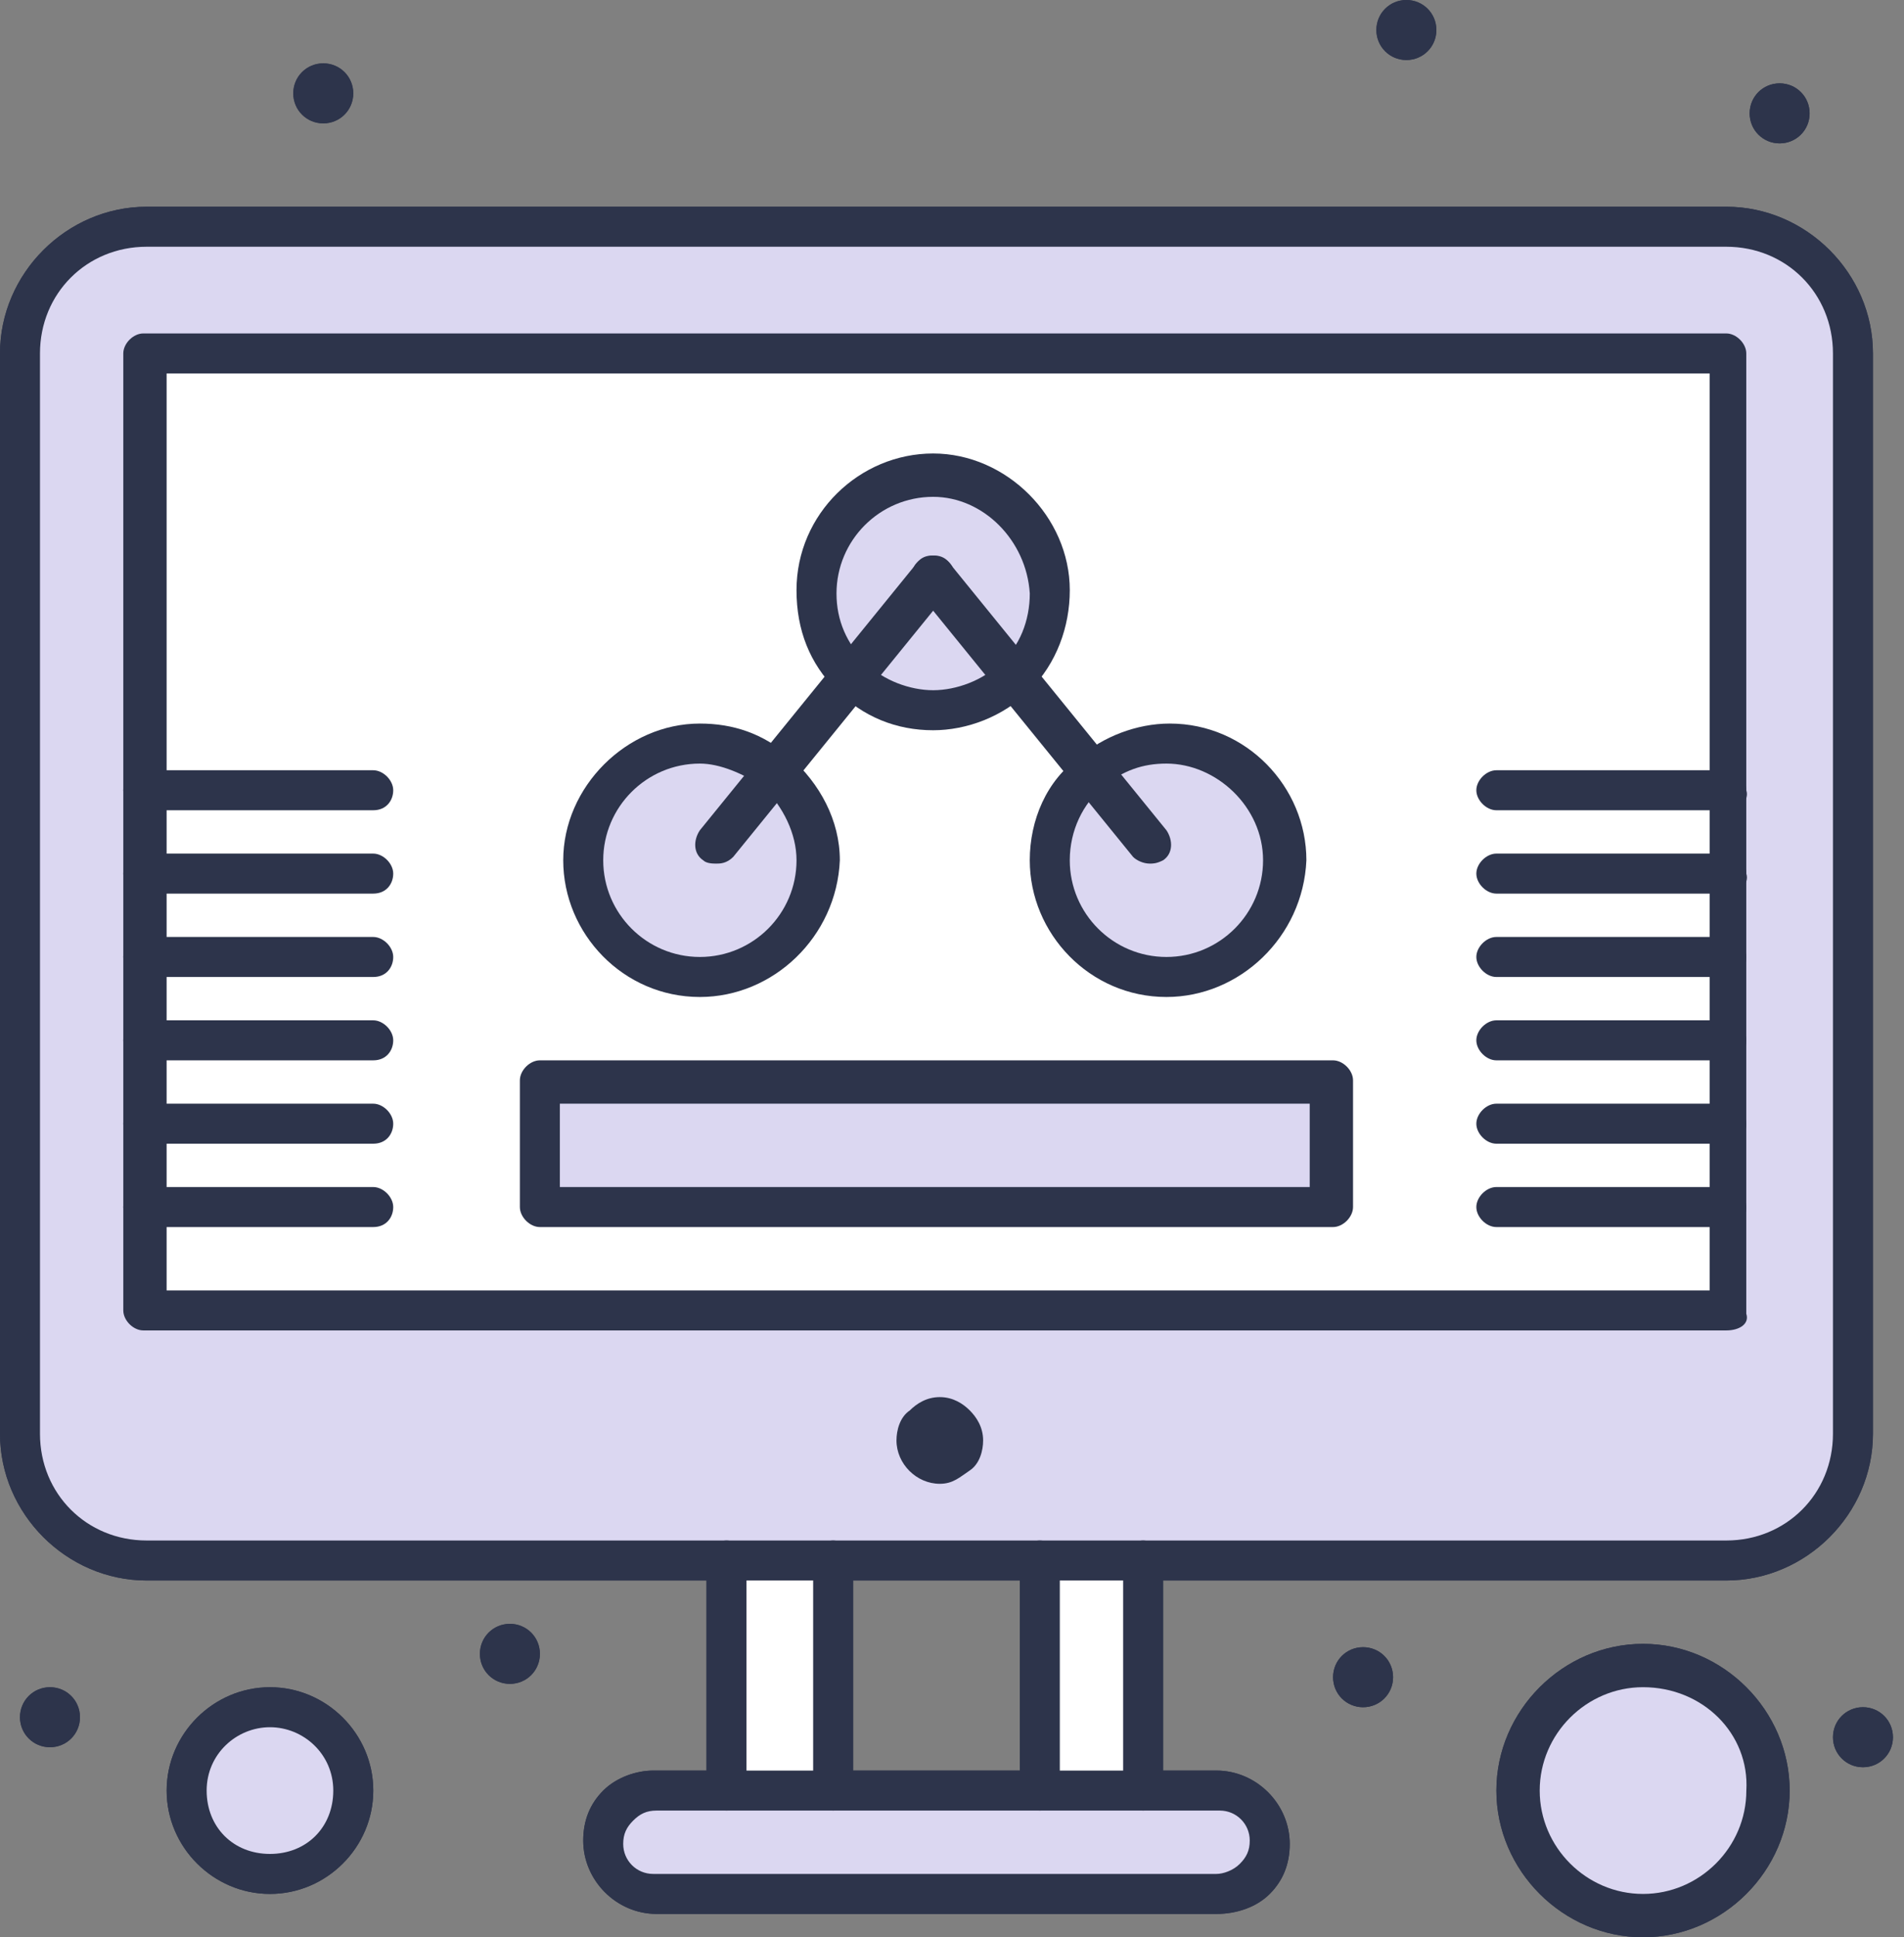 <svg width="118" height="120" viewBox="0 0 118 120" fill="none" xmlns="http://www.w3.org/2000/svg">
<rect x="0" y="0" width="118" height="120" fill="#808080" stroke="none"/>
<g clip-path="url(#clip0_2484_3759)">
<path d="M114.836 21.893V88.813C114.836 93.15 111.324 96.661 106.987 96.661H9.087C4.749 96.661 1.238 93.15 1.238 88.813V21.893C1.238 17.556 4.749 14.045 9.087 14.045H106.987C111.324 14.045 114.836 17.556 114.836 21.893Z" fill="#DBD7F1"/>
<path d="M106.99 81.17H8.883V21.686H106.99V81.17Z" fill="white"/>
<path d="M101.825 118.761C106.16 118.761 109.674 115.247 109.674 110.912C109.674 106.577 106.16 103.063 101.825 103.063C97.49 103.063 93.977 106.577 93.977 110.912C93.977 115.247 97.49 118.761 101.825 118.761Z" fill="#DBD7F1"/>
<path d="M16.73 105.749C19.622 105.749 21.893 108.021 21.893 110.913C21.893 113.804 19.622 116.076 16.73 116.076C13.838 116.076 11.566 113.804 11.566 110.913C11.566 108.021 13.838 105.749 16.73 105.749Z" fill="#DBD7F1"/>
<path d="M82.618 66.919H33.461V74.767H82.618V66.919Z" fill="#DBD7F1"/>
<path d="M67.537 47.711C68.776 46.678 70.429 46.059 72.287 46.059C76.212 46.059 79.516 49.363 79.516 53.288C79.516 57.212 76.212 60.516 72.287 60.516C68.363 60.516 65.059 57.212 65.059 53.288C65.059 51.016 65.885 49.157 67.537 47.711Z" fill="#DBD7F1"/>
<path d="M57.831 29.535C53.906 29.535 50.602 32.84 50.602 36.764C50.602 38.83 51.428 40.688 52.873 41.928C54.113 43.167 55.972 43.993 57.831 43.993C59.689 43.993 61.548 43.167 62.787 41.928C64.233 40.688 65.059 38.83 65.059 36.764C65.059 32.84 61.755 29.535 57.831 29.535Z" fill="#DBD7F1"/>
<path d="M47.917 47.711C49.569 48.95 50.395 51.016 50.395 53.288C50.395 57.212 47.091 60.516 43.166 60.516C39.242 60.516 35.938 57.212 35.938 53.288C35.938 49.363 39.242 46.059 43.166 46.059C45.025 46.059 46.678 46.678 47.917 47.711Z" fill="#DBD7F1"/>
<path d="M75.386 110.912C77.245 110.912 78.691 112.358 78.691 114.217C78.691 116.076 77.245 117.521 75.386 117.521H40.688C38.829 117.521 37.383 116.076 37.383 114.217C37.383 112.358 38.829 110.912 40.688 110.912H75.386Z" fill="#DBD7F1"/>
<path d="M70.844 96.661H64.441V110.912H70.844V96.661Z" fill="white"/>
<path d="M51.43 96.661H45.027V110.912H51.43V96.661Z" fill="white"/>
<path d="M115.457 105.749C116.489 105.749 117.315 106.575 117.315 107.608C117.315 108.641 116.489 109.467 115.457 109.467C114.424 109.467 113.598 108.641 113.598 107.608C113.598 106.575 114.424 105.749 115.457 105.749Z" fill="#2D344B"/>
<path d="M110.292 5.163C111.325 5.163 112.151 5.989 112.151 7.022C112.151 8.055 111.325 8.881 110.292 8.881C109.26 8.881 108.434 8.055 108.434 7.022C108.434 5.989 109.26 5.163 110.292 5.163Z" fill="#2D344B"/>
<path d="M87.16 0C88.192 0 89.019 0.826 89.019 1.859C89.019 2.892 88.192 3.718 87.16 3.718C86.127 3.718 85.301 2.892 85.301 1.859C85.301 0.826 86.127 0 87.16 0Z" fill="#2D344B"/>
<path d="M84.476 102.031C85.509 102.031 86.335 102.857 86.335 103.89C86.335 104.923 85.509 105.749 84.476 105.749C83.443 105.749 82.617 104.923 82.617 103.89C82.617 102.857 83.443 102.031 84.476 102.031Z" fill="#2D344B"/>
<path d="M60.102 87.366C60.516 87.779 60.929 88.399 60.929 89.225C60.929 89.845 60.722 90.671 60.102 91.084C59.483 91.497 59.07 91.91 58.244 91.91C56.798 91.91 55.559 90.671 55.559 89.225C55.559 88.605 55.765 87.779 56.385 87.366C56.798 86.953 57.417 86.54 58.244 86.54C59.07 86.54 59.689 86.953 60.102 87.366Z" fill="#2D344B"/>
<path d="M31.601 100.585C32.634 100.585 33.46 101.411 33.46 102.444C33.46 103.477 32.634 104.303 31.601 104.303C30.568 104.303 29.742 103.477 29.742 102.444C29.742 101.411 30.568 100.585 31.601 100.585Z" fill="#2D344B"/>
<path d="M20.035 3.924C21.067 3.924 21.893 4.75 21.893 5.783C21.893 6.815 21.067 7.642 20.035 7.642C19.002 7.642 18.176 6.815 18.176 5.783C18.176 4.75 19.002 3.924 20.035 3.924Z" fill="#2D344B"/>
<path d="M3.097 104.51C4.13 104.51 4.956 105.336 4.956 106.369C4.956 107.401 4.13 108.227 3.097 108.227C2.064 108.227 1.238 107.401 1.238 106.369C1.238 105.336 2.064 104.51 3.097 104.51Z" fill="#2D344B"/>
<path d="M45.024 112.152C44.405 112.152 43.785 111.532 43.785 110.912V96.661C43.785 96.041 44.405 95.422 45.024 95.422C45.644 95.422 46.264 96.041 46.264 96.661V110.912C46.47 111.532 45.851 112.152 45.024 112.152Z" fill="#2D344B"/>
<path d="M70.845 112.152C70.225 112.152 69.606 111.532 69.606 110.912V96.661C69.606 96.041 70.225 95.422 70.845 95.422C71.464 95.422 72.084 96.041 72.084 96.661V110.912C72.29 111.532 71.671 112.152 70.845 112.152Z" fill="#2D344B"/>
<path d="M51.634 112.152C51.014 112.152 50.395 111.532 50.395 110.912V96.661C50.395 96.041 51.014 95.422 51.634 95.422C52.253 95.422 52.873 96.041 52.873 96.661V110.912C52.873 111.532 52.253 112.152 51.634 112.152Z" fill="#2D344B"/>
<path d="M64.442 112.152C63.823 112.152 63.203 111.532 63.203 110.912V96.661C63.203 96.041 63.823 95.422 64.442 95.422C65.062 95.422 65.682 96.041 65.682 96.661V110.912C65.682 111.532 65.269 112.152 64.442 112.152Z" fill="#2D344B"/>
<path d="M23.131 76.007H8.88C8.26 76.007 7.641 75.387 7.641 74.768C7.641 74.148 8.26 73.528 8.88 73.528H23.131C23.751 73.528 24.37 74.148 24.37 74.768C24.37 75.387 23.957 76.007 23.131 76.007Z" fill="#2D344B"/>
<path d="M23.131 70.844H8.88C8.26 70.844 7.641 70.224 7.641 69.605C7.641 68.985 8.26 68.365 8.88 68.365H23.131C23.751 68.365 24.37 68.985 24.37 69.605C24.37 70.224 23.957 70.844 23.131 70.844Z" fill="#2D344B"/>
<path d="M23.131 65.68H8.88C8.26 65.68 7.641 65.06 7.641 64.44C7.641 63.821 8.26 63.201 8.88 63.201H23.131C23.751 63.201 24.37 63.821 24.37 64.44C24.37 65.06 23.957 65.68 23.131 65.68Z" fill="#2D344B"/>
<path d="M23.131 60.517H8.88C8.26 60.517 7.641 59.897 7.641 59.277C7.641 58.658 8.26 58.038 8.88 58.038H23.131C23.751 58.038 24.37 58.658 24.37 59.277C24.37 59.897 23.957 60.517 23.131 60.517Z" fill="#2D344B"/>
<path d="M23.131 55.352H8.88C8.26 55.352 7.641 54.733 7.641 54.113C7.641 53.494 8.26 52.874 8.88 52.874H23.131C23.751 52.874 24.37 53.494 24.37 54.113C24.37 54.733 23.957 55.352 23.131 55.352Z" fill="#2D344B"/>
<path d="M23.131 50.189H8.88C8.26 50.189 7.641 49.57 7.641 48.95C7.641 48.331 8.26 47.711 8.88 47.711H23.131C23.751 47.711 24.37 48.331 24.37 48.95C24.37 49.57 23.957 50.189 23.131 50.189Z" fill="#2D344B"/>
<path d="M106.987 76.007H92.735C92.116 76.007 91.496 75.387 91.496 74.768C91.496 74.148 92.116 73.528 92.735 73.528H106.987C107.606 73.528 108.226 74.148 108.226 74.768C108.226 75.387 107.813 76.007 106.987 76.007Z" fill="#2D344B"/>
<path d="M106.987 70.844H92.735C92.116 70.844 91.496 70.224 91.496 69.605C91.496 68.985 92.116 68.365 92.735 68.365H106.987C107.606 68.365 108.226 68.985 108.226 69.605C108.226 70.224 107.813 70.844 106.987 70.844Z" fill="#2D344B"/>
<path d="M106.987 65.68H92.735C92.116 65.68 91.496 65.06 91.496 64.44C91.496 63.821 92.116 63.201 92.735 63.201H106.987C107.606 63.201 108.226 63.821 108.226 64.44C108.226 65.06 107.813 65.68 106.987 65.68Z" fill="#2D344B"/>
<path d="M106.987 60.517H92.735C92.116 60.517 91.496 59.897 91.496 59.277C91.496 58.658 92.116 58.038 92.735 58.038H106.987C107.606 58.038 108.226 58.658 108.226 59.277C108.226 59.897 107.813 60.517 106.987 60.517Z" fill="#2D344B"/>
<path d="M106.987 55.352H92.735C92.116 55.352 91.496 54.733 91.496 54.113C91.496 53.494 92.116 52.874 92.735 52.874H106.987C107.606 52.874 108.226 53.494 108.226 54.113C108.432 54.733 107.813 55.352 106.987 55.352Z" fill="#2D344B"/>
<path d="M106.987 50.189H92.735C92.116 50.189 91.496 49.57 91.496 48.95C91.496 48.331 92.116 47.711 92.735 47.711H106.987C107.606 47.711 108.226 48.331 108.226 48.95C108.432 49.57 107.813 50.189 106.987 50.189Z" fill="#2D344B"/>
<path d="M75.387 118.554H40.688C38.21 118.554 36.145 116.489 36.145 114.01C36.145 112.771 36.558 111.738 37.384 110.912C38.21 110.086 39.449 109.673 40.482 109.673H75.387C77.866 109.673 79.931 111.738 79.931 114.217C79.931 115.456 79.518 116.489 78.692 117.315C77.866 118.141 76.626 118.554 75.387 118.554ZM40.688 112.151C40.069 112.151 39.656 112.358 39.243 112.771C38.83 113.184 38.623 113.597 38.623 114.217C38.623 115.249 39.449 116.076 40.482 116.076H75.387C75.8 116.076 76.42 115.869 76.833 115.456C77.246 115.043 77.453 114.63 77.453 114.01C77.453 112.978 76.626 112.151 75.594 112.151H40.688Z" fill="#2D344B"/>
<path d="M106.987 82.41H8.88C8.26 82.41 7.641 81.79 7.641 81.171V21.893C7.641 21.274 8.26 20.654 8.88 20.654H106.987C107.606 20.654 108.226 21.274 108.226 21.893V81.377C108.432 81.997 107.813 82.41 106.987 82.41ZM10.326 79.931H105.954V23.133H10.326V79.931Z" fill="#2D344B"/>
<path d="M106.988 97.9H9.088C4.131 97.9 0 93.769 0 88.812V21.893C0 16.936 4.131 12.806 9.088 12.806H106.988C111.945 12.806 116.076 16.936 116.076 21.893V88.812C116.076 93.769 111.945 97.9 106.988 97.9ZM9.088 15.284C5.37 15.284 2.478 18.176 2.478 21.893V88.812C2.478 92.53 5.37 95.422 9.088 95.422H106.988C110.706 95.422 113.597 92.53 113.597 88.812V21.893C113.597 18.176 110.706 15.284 106.988 15.284H9.088Z" fill="#2D344B"/>
<path d="M16.731 117.315C13.22 117.315 10.328 114.424 10.328 110.913C10.328 107.401 13.22 104.51 16.731 104.51C20.242 104.51 23.134 107.401 23.134 110.913C23.134 114.424 20.242 117.315 16.731 117.315ZM16.731 106.988C14.665 106.988 12.807 108.641 12.807 110.913C12.807 113.184 14.459 114.837 16.731 114.837C19.003 114.837 20.655 113.184 20.655 110.913C20.655 108.641 18.796 106.988 16.731 106.988Z" fill="#2D344B"/>
<path d="M101.826 120C96.869 120 92.738 115.869 92.738 110.912C92.738 105.955 96.869 101.824 101.826 101.824C106.783 101.824 110.914 105.955 110.914 110.912C110.914 115.869 106.783 120 101.826 120ZM101.826 104.509C98.315 104.509 95.423 107.401 95.423 110.912C95.423 114.423 98.315 117.315 101.826 117.315C105.337 117.315 108.229 114.423 108.229 110.912C108.435 107.401 105.544 104.509 101.826 104.509Z" fill="#2D344B"/>
<path d="M82.615 76.007H33.458C32.838 76.007 32.219 75.387 32.219 74.767V66.919C32.219 66.299 32.838 65.68 33.458 65.68H82.615C83.234 65.68 83.854 66.299 83.854 66.919V74.767C83.854 75.387 83.234 76.007 82.615 76.007ZM34.697 73.528H81.169V68.365H34.697V73.528Z" fill="#2D344B"/>
<path d="M43.374 61.756C38.624 61.756 34.906 57.831 34.906 53.288C34.906 48.744 38.831 44.819 43.374 44.819C45.44 44.819 47.299 45.439 48.951 46.885C50.81 48.537 52.049 50.809 52.049 53.288C51.843 58.038 47.918 61.756 43.374 61.756ZM43.374 47.298C40.07 47.298 37.385 49.983 37.385 53.288C37.385 56.592 40.07 59.277 43.374 59.277C46.679 59.277 49.364 56.592 49.364 53.288C49.364 51.635 48.538 49.983 47.299 48.744C46.059 47.917 44.614 47.298 43.374 47.298Z" fill="#2D344B"/>
<path d="M72.288 61.756C67.538 61.756 63.82 57.831 63.82 53.288C63.82 50.809 64.853 48.331 66.918 46.885C68.364 45.645 70.43 44.819 72.495 44.819C77.245 44.819 80.963 48.744 80.963 53.288C80.757 58.038 76.832 61.756 72.288 61.756ZM72.288 47.298C70.843 47.298 69.603 47.711 68.364 48.744C67.125 49.776 66.299 51.429 66.299 53.288C66.299 56.592 68.984 59.277 72.288 59.277C75.593 59.277 78.278 56.592 78.278 53.288C78.278 49.983 75.387 47.298 72.288 47.298Z" fill="#2D344B"/>
<path d="M57.831 45.233C55.559 45.233 53.494 44.407 51.842 42.754C50.189 41.102 49.363 39.036 49.363 36.558C49.363 31.808 53.288 28.09 57.831 28.09C62.375 28.09 66.3 32.014 66.3 36.558C66.3 38.83 65.473 41.102 63.821 42.754C62.169 44.407 59.897 45.233 57.831 45.233ZM57.831 30.775C54.527 30.775 51.842 33.46 51.842 36.764C51.842 38.417 52.461 39.863 53.701 41.102C54.733 42.135 56.386 42.754 57.831 42.754C59.277 42.754 60.929 42.135 61.962 41.102C63.202 40.069 63.821 38.417 63.821 36.764C63.615 33.46 60.929 30.775 57.831 30.775Z" fill="#2D344B"/>
<path d="M44.407 53.494C44.2 53.494 43.787 53.494 43.58 53.288C42.961 52.875 42.961 52.048 43.374 51.429L56.799 34.906C57.212 34.286 58.038 34.286 58.658 34.699C59.277 35.112 59.277 35.938 58.864 36.558L45.439 53.081C45.026 53.494 44.613 53.494 44.407 53.494Z" fill="#2D344B"/>
<path d="M71.257 53.494C70.844 53.494 70.431 53.288 70.225 53.081L56.8 36.558C56.386 35.938 56.386 35.112 57.006 34.699C57.626 34.286 58.452 34.286 58.865 34.906L72.29 51.429C72.703 52.048 72.703 52.875 72.084 53.288C71.671 53.494 71.464 53.494 71.257 53.494Z" fill="#2D344B"/>
<path d="M114.836 21.893V88.813C114.836 93.15 111.324 96.661 106.987 96.661H9.087C4.749 96.661 1.238 93.15 1.238 88.813V21.893C1.238 17.556 4.749 14.045 9.087 14.045H106.987C111.324 14.045 114.836 17.556 114.836 21.893Z" fill="#DBD7F1"/>
<path d="M106.99 81.17H8.883V21.686H106.99V81.17Z" fill="white"/>
<path d="M101.825 118.761C106.16 118.761 109.674 115.247 109.674 110.912C109.674 106.577 106.16 103.063 101.825 103.063C97.49 103.063 93.977 106.577 93.977 110.912C93.977 115.247 97.49 118.761 101.825 118.761Z" fill="#DBD7F1"/>
<path d="M16.73 105.749C19.622 105.749 21.893 108.021 21.893 110.913C21.893 113.804 19.622 116.076 16.73 116.076C13.838 116.076 11.566 113.804 11.566 110.913C11.566 108.021 13.838 105.749 16.73 105.749Z" fill="#DBD7F1"/>
<path d="M82.618 66.919H33.461V74.767H82.618V66.919Z" fill="#DBD7F1"/>
<path d="M67.537 47.711C68.776 46.678 70.429 46.059 72.287 46.059C76.212 46.059 79.516 49.363 79.516 53.288C79.516 57.212 76.212 60.516 72.287 60.516C68.363 60.516 65.059 57.212 65.059 53.288C65.059 51.016 65.885 49.157 67.537 47.711Z" fill="#DBD7F1"/>
<path d="M57.831 29.535C53.906 29.535 50.602 32.84 50.602 36.764C50.602 38.83 51.428 40.688 52.873 41.928C54.113 43.167 55.972 43.993 57.831 43.993C59.689 43.993 61.548 43.167 62.787 41.928C64.233 40.688 65.059 38.83 65.059 36.764C65.059 32.84 61.755 29.535 57.831 29.535Z" fill="#DBD7F1"/>
<path d="M47.917 47.711C49.569 48.95 50.395 51.016 50.395 53.288C50.395 57.212 47.091 60.516 43.166 60.516C39.242 60.516 35.938 57.212 35.938 53.288C35.938 49.363 39.242 46.059 43.166 46.059C45.025 46.059 46.678 46.678 47.917 47.711Z" fill="#DBD7F1"/>
<path d="M75.386 110.912C77.245 110.912 78.691 112.358 78.691 114.217C78.691 116.076 77.245 117.521 75.386 117.521H40.688C38.829 117.521 37.383 116.076 37.383 114.217C37.383 112.358 38.829 110.912 40.688 110.912H75.386Z" fill="#DBD7F1"/>
<path d="M70.844 96.661H64.441V110.912H70.844V96.661Z" fill="white"/>
<path d="M51.43 96.661H45.027V110.912H51.43V96.661Z" fill="white"/>
<path d="M115.457 105.749C116.489 105.749 117.315 106.575 117.315 107.608C117.315 108.641 116.489 109.467 115.457 109.467C114.424 109.467 113.598 108.641 113.598 107.608C113.598 106.575 114.424 105.749 115.457 105.749Z" fill="#2D344B"/>
<path d="M110.292 5.163C111.325 5.163 112.151 5.989 112.151 7.022C112.151 8.055 111.325 8.881 110.292 8.881C109.26 8.881 108.434 8.055 108.434 7.022C108.434 5.989 109.26 5.163 110.292 5.163Z" fill="#2D344B"/>
<path d="M87.16 0C88.192 0 89.019 0.826 89.019 1.859C89.019 2.892 88.192 3.718 87.16 3.718C86.127 3.718 85.301 2.892 85.301 1.859C85.301 0.826 86.127 0 87.16 0Z" fill="#2D344B"/>
<path d="M84.476 102.031C85.509 102.031 86.335 102.857 86.335 103.89C86.335 104.923 85.509 105.749 84.476 105.749C83.443 105.749 82.617 104.923 82.617 103.89C82.617 102.857 83.443 102.031 84.476 102.031Z" fill="#2D344B"/>
<path d="M60.102 87.366C60.516 87.779 60.929 88.399 60.929 89.225C60.929 89.845 60.722 90.671 60.102 91.084C59.483 91.497 59.07 91.91 58.244 91.91C56.798 91.91 55.559 90.671 55.559 89.225C55.559 88.605 55.765 87.779 56.385 87.366C56.798 86.953 57.417 86.54 58.244 86.54C59.07 86.54 59.689 86.953 60.102 87.366Z" fill="#2D344B"/>
<path d="M31.601 100.585C32.634 100.585 33.46 101.411 33.46 102.444C33.46 103.477 32.634 104.303 31.601 104.303C30.568 104.303 29.742 103.477 29.742 102.444C29.742 101.411 30.568 100.585 31.601 100.585Z" fill="#2D344B"/>
<path d="M20.035 3.924C21.067 3.924 21.893 4.75 21.893 5.783C21.893 6.815 21.067 7.642 20.035 7.642C19.002 7.642 18.176 6.815 18.176 5.783C18.176 4.75 19.002 3.924 20.035 3.924Z" fill="#2D344B"/>
<path d="M3.097 104.51C4.13 104.51 4.956 105.336 4.956 106.369C4.956 107.401 4.13 108.227 3.097 108.227C2.064 108.227 1.238 107.401 1.238 106.369C1.238 105.336 2.064 104.51 3.097 104.51Z" fill="#2D344B"/>
<path d="M45.024 112.152C44.405 112.152 43.785 111.532 43.785 110.912V96.661C43.785 96.041 44.405 95.422 45.024 95.422C45.644 95.422 46.264 96.041 46.264 96.661V110.912C46.47 111.532 45.851 112.152 45.024 112.152Z" fill="#2D344B"/>
<path d="M70.845 112.152C70.225 112.152 69.606 111.532 69.606 110.912V96.661C69.606 96.041 70.225 95.422 70.845 95.422C71.464 95.422 72.084 96.041 72.084 96.661V110.912C72.29 111.532 71.671 112.152 70.845 112.152Z" fill="#2D344B"/>
<path d="M51.634 112.152C51.014 112.152 50.395 111.532 50.395 110.912V96.661C50.395 96.041 51.014 95.422 51.634 95.422C52.253 95.422 52.873 96.041 52.873 96.661V110.912C52.873 111.532 52.253 112.152 51.634 112.152Z" fill="#2D344B"/>
<path d="M64.442 112.152C63.823 112.152 63.203 111.532 63.203 110.912V96.661C63.203 96.041 63.823 95.422 64.442 95.422C65.062 95.422 65.682 96.041 65.682 96.661V110.912C65.682 111.532 65.269 112.152 64.442 112.152Z" fill="#2D344B"/>
<path d="M23.131 76.007H8.88C8.26 76.007 7.641 75.387 7.641 74.768C7.641 74.148 8.26 73.528 8.88 73.528H23.131C23.751 73.528 24.37 74.148 24.37 74.768C24.37 75.387 23.957 76.007 23.131 76.007Z" fill="#2D344B"/>
<path d="M23.131 70.844H8.88C8.26 70.844 7.641 70.224 7.641 69.605C7.641 68.985 8.26 68.365 8.88 68.365H23.131C23.751 68.365 24.37 68.985 24.37 69.605C24.37 70.224 23.957 70.844 23.131 70.844Z" fill="#2D344B"/>
<path d="M23.131 65.68H8.88C8.26 65.68 7.641 65.06 7.641 64.44C7.641 63.821 8.26 63.201 8.88 63.201H23.131C23.751 63.201 24.37 63.821 24.37 64.44C24.37 65.06 23.957 65.68 23.131 65.68Z" fill="#2D344B"/>
<path d="M23.131 60.517H8.88C8.26 60.517 7.641 59.897 7.641 59.277C7.641 58.658 8.26 58.038 8.88 58.038H23.131C23.751 58.038 24.37 58.658 24.37 59.277C24.37 59.897 23.957 60.517 23.131 60.517Z" fill="#2D344B"/>
<path d="M23.131 55.352H8.88C8.26 55.352 7.641 54.733 7.641 54.113C7.641 53.494 8.26 52.874 8.88 52.874H23.131C23.751 52.874 24.37 53.494 24.37 54.113C24.37 54.733 23.957 55.352 23.131 55.352Z" fill="#2D344B"/>
<path d="M23.131 50.189H8.88C8.26 50.189 7.641 49.57 7.641 48.95C7.641 48.331 8.26 47.711 8.88 47.711H23.131C23.751 47.711 24.37 48.331 24.37 48.95C24.37 49.57 23.957 50.189 23.131 50.189Z" fill="#2D344B"/>
<path d="M106.987 76.007H92.735C92.116 76.007 91.496 75.387 91.496 74.768C91.496 74.148 92.116 73.528 92.735 73.528H106.987C107.606 73.528 108.226 74.148 108.226 74.768C108.226 75.387 107.813 76.007 106.987 76.007Z" fill="#2D344B"/>
<path d="M106.987 70.844H92.735C92.116 70.844 91.496 70.224 91.496 69.605C91.496 68.985 92.116 68.365 92.735 68.365H106.987C107.606 68.365 108.226 68.985 108.226 69.605C108.226 70.224 107.813 70.844 106.987 70.844Z" fill="#2D344B"/>
<path d="M106.987 65.68H92.735C92.116 65.68 91.496 65.06 91.496 64.44C91.496 63.821 92.116 63.201 92.735 63.201H106.987C107.606 63.201 108.226 63.821 108.226 64.44C108.226 65.06 107.813 65.68 106.987 65.68Z" fill="#2D344B"/>
<path d="M106.987 60.517H92.735C92.116 60.517 91.496 59.897 91.496 59.277C91.496 58.658 92.116 58.038 92.735 58.038H106.987C107.606 58.038 108.226 58.658 108.226 59.277C108.226 59.897 107.813 60.517 106.987 60.517Z" fill="#2D344B"/>
<path d="M106.987 55.352H92.735C92.116 55.352 91.496 54.733 91.496 54.113C91.496 53.494 92.116 52.874 92.735 52.874H106.987C107.606 52.874 108.226 53.494 108.226 54.113C108.432 54.733 107.813 55.352 106.987 55.352Z" fill="#2D344B"/>
<path d="M106.987 50.189H92.735C92.116 50.189 91.496 49.57 91.496 48.95C91.496 48.331 92.116 47.711 92.735 47.711H106.987C107.606 47.711 108.226 48.331 108.226 48.95C108.432 49.57 107.813 50.189 106.987 50.189Z" fill="#2D344B"/>
<path d="M75.387 118.554H40.688C38.21 118.554 36.145 116.489 36.145 114.01C36.145 112.771 36.558 111.738 37.384 110.912C38.21 110.086 39.449 109.673 40.482 109.673H75.387C77.866 109.673 79.931 111.738 79.931 114.217C79.931 115.456 79.518 116.489 78.692 117.315C77.866 118.141 76.626 118.554 75.387 118.554ZM40.688 112.151C40.069 112.151 39.656 112.358 39.243 112.771C38.83 113.184 38.623 113.597 38.623 114.217C38.623 115.249 39.449 116.076 40.482 116.076H75.387C75.8 116.076 76.42 115.869 76.833 115.456C77.246 115.043 77.453 114.63 77.453 114.01C77.453 112.978 76.626 112.151 75.594 112.151H40.688Z" fill="#2D344B"/>
<path d="M106.987 82.41H8.88C8.26 82.41 7.641 81.79 7.641 81.171V21.893C7.641 21.274 8.26 20.654 8.88 20.654H106.987C107.606 20.654 108.226 21.274 108.226 21.893V81.377C108.432 81.997 107.813 82.41 106.987 82.41ZM10.326 79.931H105.954V23.133H10.326V79.931Z" fill="#2D344B"/>
<path d="M106.988 97.9H9.088C4.131 97.9 0 93.769 0 88.812V21.893C0 16.936 4.131 12.806 9.088 12.806H106.988C111.945 12.806 116.076 16.936 116.076 21.893V88.812C116.076 93.769 111.945 97.9 106.988 97.9ZM9.088 15.284C5.37 15.284 2.478 18.176 2.478 21.893V88.812C2.478 92.53 5.37 95.422 9.088 95.422H106.988C110.706 95.422 113.597 92.53 113.597 88.812V21.893C113.597 18.176 110.706 15.284 106.988 15.284H9.088Z" fill="#2D344B"/>
<path d="M16.731 117.315C13.22 117.315 10.328 114.424 10.328 110.913C10.328 107.401 13.22 104.51 16.731 104.51C20.242 104.51 23.134 107.401 23.134 110.913C23.134 114.424 20.242 117.315 16.731 117.315ZM16.731 106.988C14.665 106.988 12.807 108.641 12.807 110.913C12.807 113.184 14.459 114.837 16.731 114.837C19.003 114.837 20.655 113.184 20.655 110.913C20.655 108.641 18.796 106.988 16.731 106.988Z" fill="#2D344B"/>
<path d="M101.826 120C96.869 120 92.738 115.869 92.738 110.912C92.738 105.955 96.869 101.824 101.826 101.824C106.783 101.824 110.914 105.955 110.914 110.912C110.914 115.869 106.783 120 101.826 120ZM101.826 104.509C98.315 104.509 95.423 107.401 95.423 110.912C95.423 114.423 98.315 117.315 101.826 117.315C105.337 117.315 108.229 114.423 108.229 110.912C108.435 107.401 105.544 104.509 101.826 104.509Z" fill="#2D344B"/>
<path d="M82.615 76.007H33.458C32.838 76.007 32.219 75.387 32.219 74.767V66.919C32.219 66.299 32.838 65.68 33.458 65.68H82.615C83.234 65.68 83.854 66.299 83.854 66.919V74.767C83.854 75.387 83.234 76.007 82.615 76.007ZM34.697 73.528H81.169V68.365H34.697V73.528Z" fill="#2D344B"/>
<path d="M43.374 61.756C38.624 61.756 34.906 57.831 34.906 53.288C34.906 48.744 38.831 44.819 43.374 44.819C45.44 44.819 47.299 45.439 48.951 46.885C50.81 48.537 52.049 50.809 52.049 53.288C51.843 58.038 47.918 61.756 43.374 61.756ZM43.374 47.298C40.07 47.298 37.385 49.983 37.385 53.288C37.385 56.592 40.07 59.277 43.374 59.277C46.679 59.277 49.364 56.592 49.364 53.288C49.364 51.635 48.538 49.983 47.299 48.744C46.059 47.917 44.614 47.298 43.374 47.298Z" fill="#2D344B"/>
<path d="M72.288 61.756C67.538 61.756 63.82 57.831 63.82 53.288C63.82 50.809 64.853 48.331 66.918 46.885C68.364 45.645 70.43 44.819 72.495 44.819C77.245 44.819 80.963 48.744 80.963 53.288C80.757 58.038 76.832 61.756 72.288 61.756ZM72.288 47.298C70.843 47.298 69.603 47.711 68.364 48.744C67.125 49.776 66.299 51.429 66.299 53.288C66.299 56.592 68.984 59.277 72.288 59.277C75.593 59.277 78.278 56.592 78.278 53.288C78.278 49.983 75.387 47.298 72.288 47.298Z" fill="#2D344B"/>
<path d="M57.831 45.233C55.559 45.233 53.494 44.407 51.842 42.754C50.189 41.102 49.363 39.036 49.363 36.558C49.363 31.808 53.288 28.09 57.831 28.09C62.375 28.09 66.3 32.014 66.3 36.558C66.3 38.83 65.473 41.102 63.821 42.754C62.169 44.407 59.897 45.233 57.831 45.233ZM57.831 30.775C54.527 30.775 51.842 33.46 51.842 36.764C51.842 38.417 52.461 39.863 53.701 41.102C54.733 42.135 56.386 42.754 57.831 42.754C59.277 42.754 60.929 42.135 61.962 41.102C63.202 40.069 63.821 38.417 63.821 36.764C63.615 33.46 60.929 30.775 57.831 30.775Z" fill="#2D344B"/>
<path d="M44.407 53.494C44.2 53.494 43.787 53.494 43.58 53.288C42.961 52.875 42.961 52.048 43.374 51.429L56.799 34.906C57.212 34.286 58.038 34.286 58.658 34.699C59.277 35.112 59.277 35.938 58.864 36.558L45.439 53.081C45.026 53.494 44.613 53.494 44.407 53.494Z" fill="#2D344B"/>
<path d="M71.257 53.494C70.844 53.494 70.431 53.288 70.225 53.081L56.8 36.558C56.386 35.938 56.386 35.112 57.006 34.699C57.626 34.286 58.452 34.286 58.865 34.906L72.29 51.429C72.703 52.048 72.703 52.875 72.084 53.288C71.671 53.494 71.464 53.494 71.257 53.494Z" fill="#2D344B"/>
</g>
<defs>
<clipPath id="clip0_2484_3759">
<rect width="117.315" height="120" fill="white"/>
</clipPath>
</defs>
</svg>
